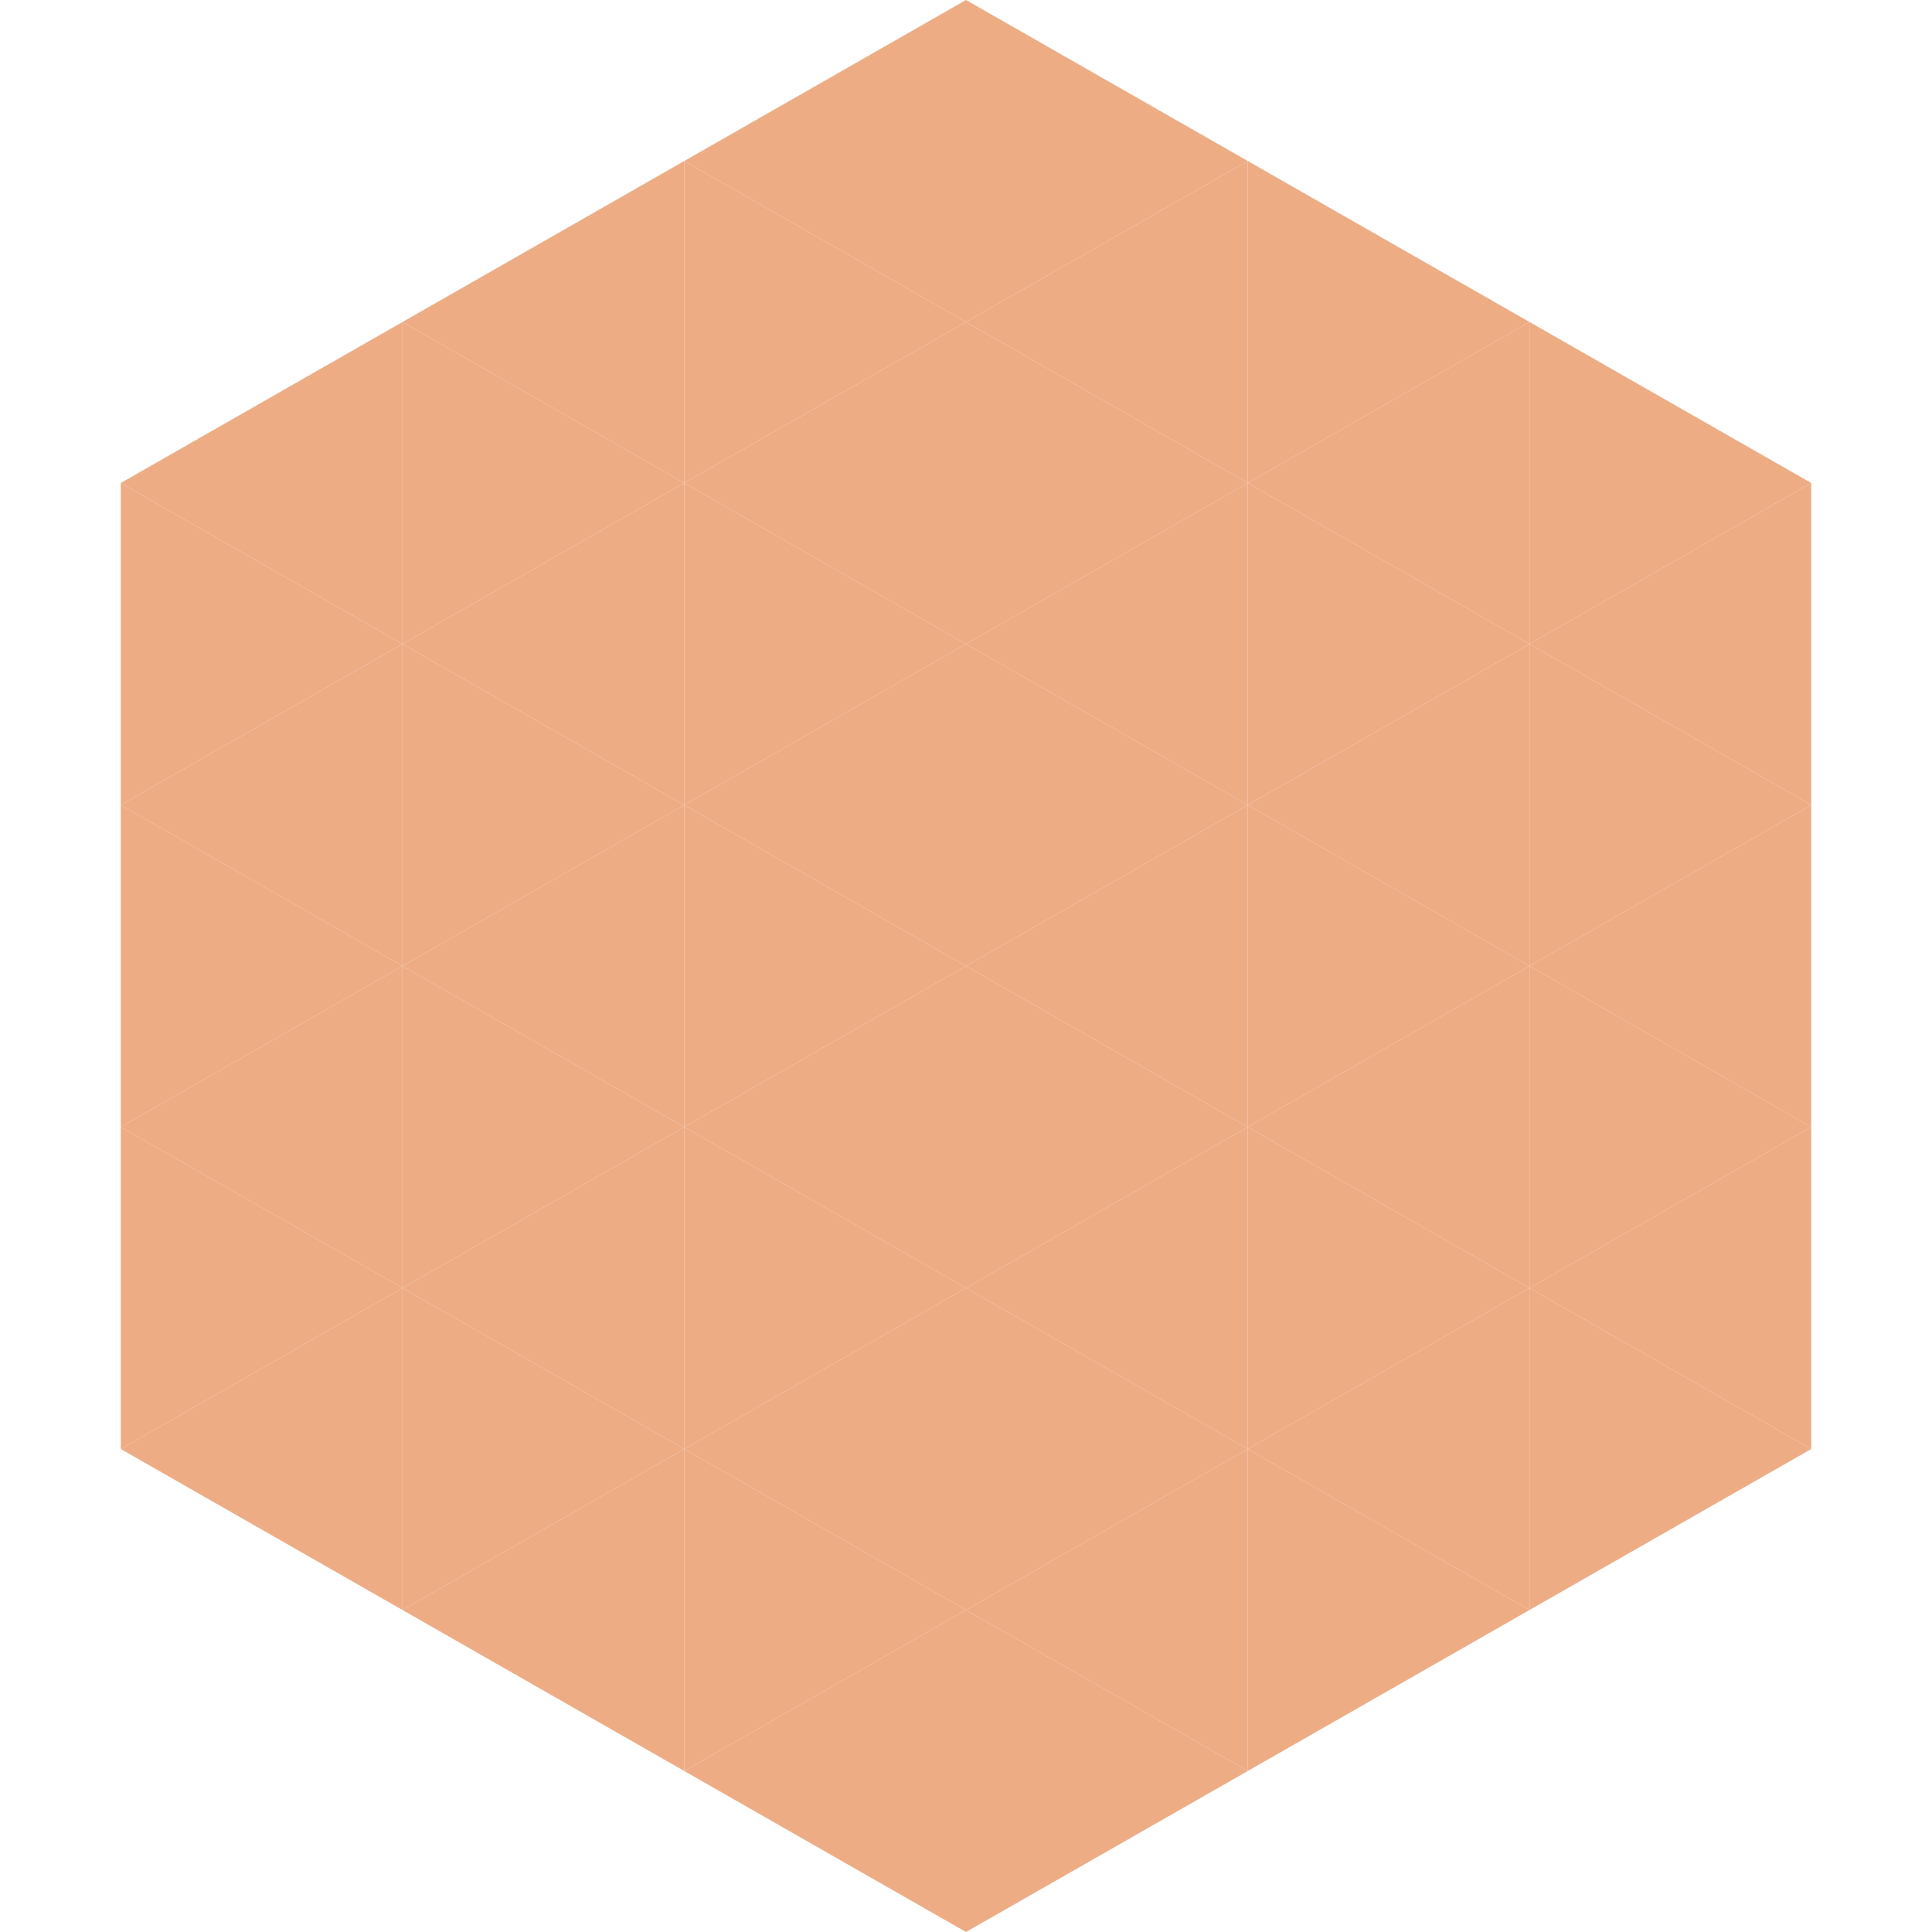 <?xml version="1.0"?>
<!-- Generated by SVGo -->
<svg width="240" height="240"
     xmlns="http://www.w3.org/2000/svg"
     xmlns:xlink="http://www.w3.org/1999/xlink">
<polygon points="50,40 15,60 50,80" style="fill:rgb(238,172,133)" />
<polygon points="190,40 225,60 190,80" style="fill:rgb(238,172,133)" />
<polygon points="15,60 50,80 15,100" style="fill:rgb(238,172,133)" />
<polygon points="225,60 190,80 225,100" style="fill:rgb(238,172,133)" />
<polygon points="50,80 15,100 50,120" style="fill:rgb(238,172,133)" />
<polygon points="190,80 225,100 190,120" style="fill:rgb(238,172,133)" />
<polygon points="15,100 50,120 15,140" style="fill:rgb(238,172,133)" />
<polygon points="225,100 190,120 225,140" style="fill:rgb(238,172,133)" />
<polygon points="50,120 15,140 50,160" style="fill:rgb(238,172,133)" />
<polygon points="190,120 225,140 190,160" style="fill:rgb(238,172,133)" />
<polygon points="15,140 50,160 15,180" style="fill:rgb(238,172,133)" />
<polygon points="225,140 190,160 225,180" style="fill:rgb(238,172,133)" />
<polygon points="50,160 15,180 50,200" style="fill:rgb(238,172,133)" />
<polygon points="190,160 225,180 190,200" style="fill:rgb(238,172,133)" />
<polygon points="15,180 50,200 15,220" style="fill:rgb(255,255,255); fill-opacity:0" />
<polygon points="225,180 190,200 225,220" style="fill:rgb(255,255,255); fill-opacity:0" />
<polygon points="50,0 85,20 50,40" style="fill:rgb(255,255,255); fill-opacity:0" />
<polygon points="190,0 155,20 190,40" style="fill:rgb(255,255,255); fill-opacity:0" />
<polygon points="85,20 50,40 85,60" style="fill:rgb(238,172,133)" />
<polygon points="155,20 190,40 155,60" style="fill:rgb(238,172,133)" />
<polygon points="50,40 85,60 50,80" style="fill:rgb(238,172,133)" />
<polygon points="190,40 155,60 190,80" style="fill:rgb(238,172,133)" />
<polygon points="85,60 50,80 85,100" style="fill:rgb(238,172,133)" />
<polygon points="155,60 190,80 155,100" style="fill:rgb(238,172,133)" />
<polygon points="50,80 85,100 50,120" style="fill:rgb(238,172,133)" />
<polygon points="190,80 155,100 190,120" style="fill:rgb(238,172,133)" />
<polygon points="85,100 50,120 85,140" style="fill:rgb(238,172,133)" />
<polygon points="155,100 190,120 155,140" style="fill:rgb(238,172,133)" />
<polygon points="50,120 85,140 50,160" style="fill:rgb(238,172,133)" />
<polygon points="190,120 155,140 190,160" style="fill:rgb(238,172,133)" />
<polygon points="85,140 50,160 85,180" style="fill:rgb(238,172,133)" />
<polygon points="155,140 190,160 155,180" style="fill:rgb(238,172,133)" />
<polygon points="50,160 85,180 50,200" style="fill:rgb(238,172,133)" />
<polygon points="190,160 155,180 190,200" style="fill:rgb(238,172,133)" />
<polygon points="85,180 50,200 85,220" style="fill:rgb(238,172,133)" />
<polygon points="155,180 190,200 155,220" style="fill:rgb(238,172,133)" />
<polygon points="120,0 85,20 120,40" style="fill:rgb(238,172,133)" />
<polygon points="120,0 155,20 120,40" style="fill:rgb(238,172,133)" />
<polygon points="85,20 120,40 85,60" style="fill:rgb(238,172,133)" />
<polygon points="155,20 120,40 155,60" style="fill:rgb(238,172,133)" />
<polygon points="120,40 85,60 120,80" style="fill:rgb(238,172,133)" />
<polygon points="120,40 155,60 120,80" style="fill:rgb(238,172,133)" />
<polygon points="85,60 120,80 85,100" style="fill:rgb(238,172,133)" />
<polygon points="155,60 120,80 155,100" style="fill:rgb(238,172,133)" />
<polygon points="120,80 85,100 120,120" style="fill:rgb(238,172,133)" />
<polygon points="120,80 155,100 120,120" style="fill:rgb(238,172,133)" />
<polygon points="85,100 120,120 85,140" style="fill:rgb(238,172,133)" />
<polygon points="155,100 120,120 155,140" style="fill:rgb(238,172,133)" />
<polygon points="120,120 85,140 120,160" style="fill:rgb(238,172,133)" />
<polygon points="120,120 155,140 120,160" style="fill:rgb(238,172,133)" />
<polygon points="85,140 120,160 85,180" style="fill:rgb(238,172,133)" />
<polygon points="155,140 120,160 155,180" style="fill:rgb(238,172,133)" />
<polygon points="120,160 85,180 120,200" style="fill:rgb(238,172,133)" />
<polygon points="120,160 155,180 120,200" style="fill:rgb(238,172,133)" />
<polygon points="85,180 120,200 85,220" style="fill:rgb(238,172,133)" />
<polygon points="155,180 120,200 155,220" style="fill:rgb(238,172,133)" />
<polygon points="120,200 85,220 120,240" style="fill:rgb(238,172,133)" />
<polygon points="120,200 155,220 120,240" style="fill:rgb(238,172,133)" />
<polygon points="85,220 120,240 85,260" style="fill:rgb(255,255,255); fill-opacity:0" />
<polygon points="155,220 120,240 155,260" style="fill:rgb(255,255,255); fill-opacity:0" />
</svg>
